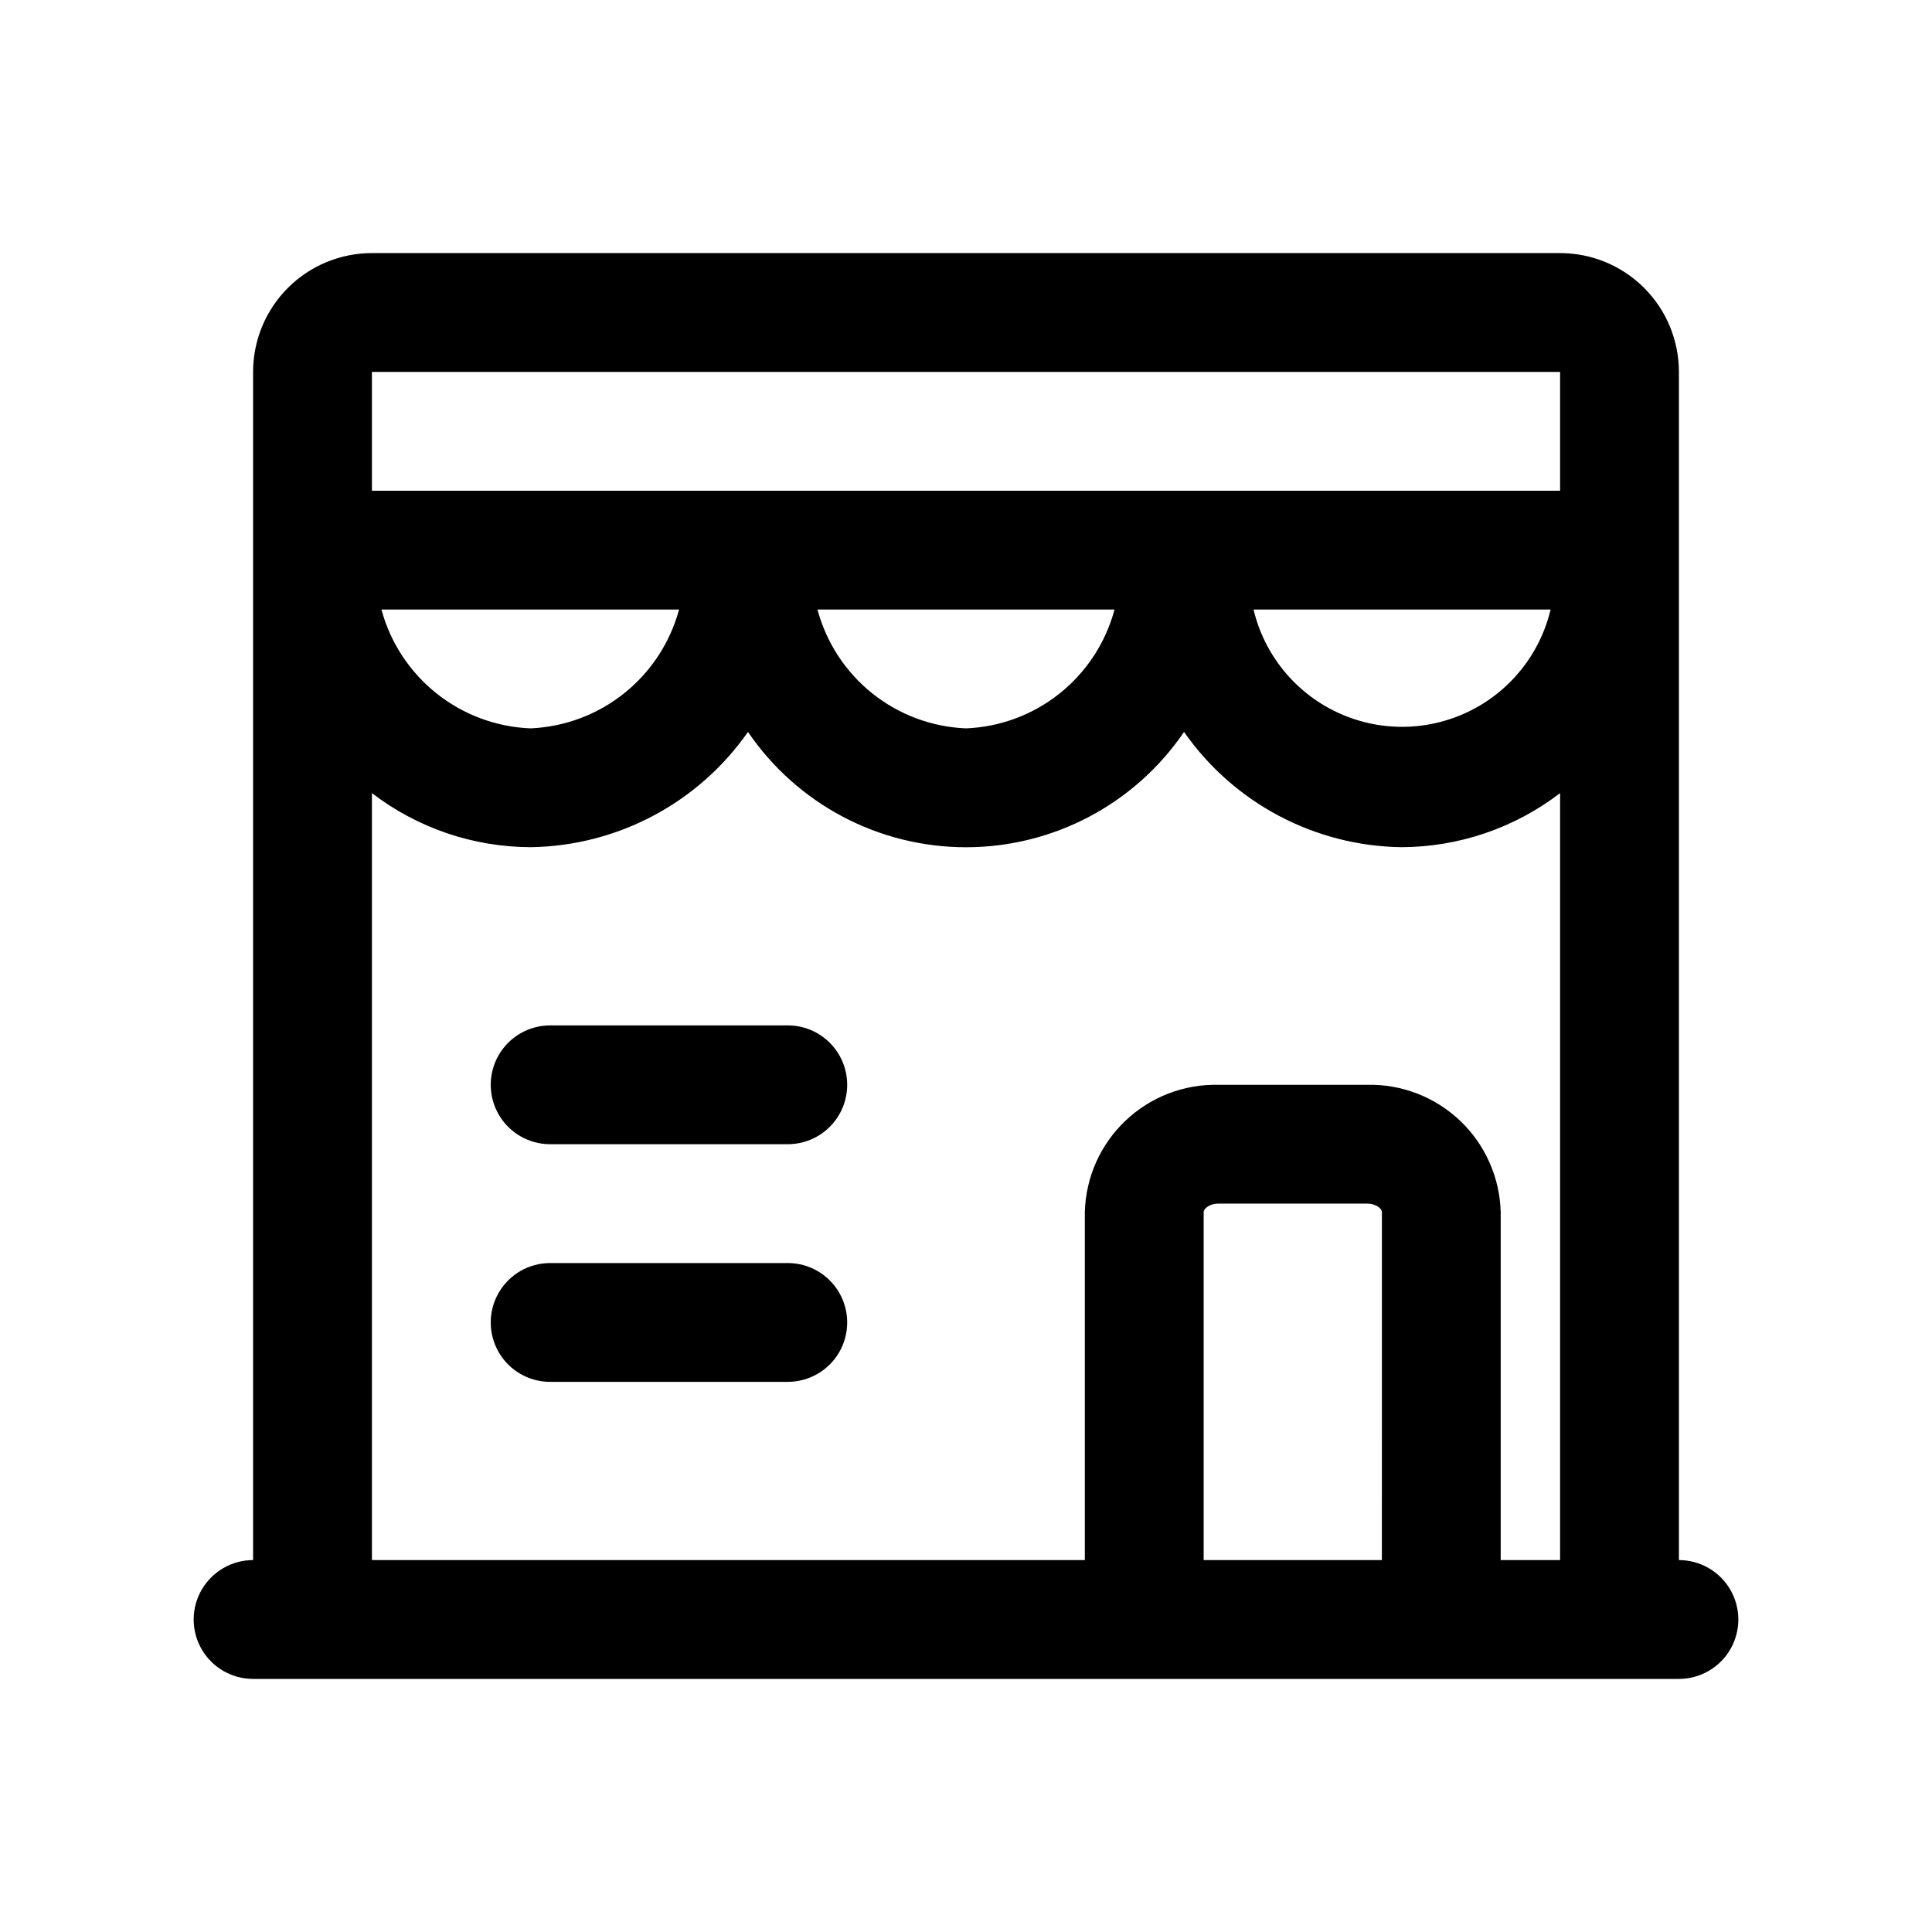 <?xml version="1.0" encoding="UTF-8"?>
<!-- Uploaded to: ICON Repo, www.svgrepo.com, Generator: ICON Repo Mixer Tools -->
<svg fill="#000000" width="800px" height="800px" version="1.1" viewBox="144 144 512 512" xmlns="http://www.w3.org/2000/svg">
 <g>
  <path d="m588.93 557.44v-314.88c0-8.352-3.316-16.359-9.223-22.266-5.902-5.906-13.914-9.223-22.266-9.223h-314.88c-8.352 0-16.359 3.316-22.266 9.223s-9.223 13.914-9.223 22.266v314.88c-5.625 0-10.824 3.004-13.637 7.875s-2.812 10.871 0 15.742c2.812 4.871 8.012 7.871 13.637 7.871h377.86c5.625 0 10.824-3 13.637-7.871 2.812-4.871 2.812-10.871 0-15.742s-8.012-7.875-13.637-7.875zm-31.488-314.88v31.488h-314.88v-31.488zm-2.519 62.977h0.004c-2.836 11.891-10.891 21.863-21.922 27.129-11.031 5.269-23.852 5.269-34.879 0-11.031-5.266-19.09-15.238-21.922-27.129zm-115.56 0c-2.344 8.758-7.43 16.543-14.512 22.207-7.078 5.664-15.789 8.918-24.848 9.281-9.062-0.363-17.77-3.617-24.852-9.281-7.082-5.664-12.168-13.449-14.512-22.207zm-115.4 0h-0.004c-2.363 8.746-7.453 16.516-14.531 22.176-7.078 5.664-15.773 8.922-24.828 9.312-9.082-0.355-17.812-3.602-24.922-9.266-7.106-5.664-12.219-13.449-14.594-22.223zm-81.398 48.648c12.066 9.25 26.832 14.281 42.035 14.328 23.004-0.316 44.449-11.684 57.625-30.543 13.016 19.117 34.648 30.559 57.781 30.559 23.129 0 44.762-11.441 57.777-30.559 13.176 18.859 34.621 30.227 57.625 30.543 15.203-0.047 29.973-5.078 42.035-14.328v203.25h-15.742v-92.258c-0.246-9.16-4.113-17.848-10.754-24.164-6.641-6.312-15.512-9.742-24.672-9.527h-39.359c-9.16-0.215-18.031 3.215-24.672 9.527-6.637 6.316-10.504 15.004-10.75 24.164v92.258h-188.93zm267.65 203.25h-47.23v-92.258c0-0.789 1.418-2.203 3.938-2.203h39.359c2.519 0 3.938 1.418 3.938 2.203z"/>
  <path d="m352.77 415.74h-62.977c-5.625 0-10.82 3-13.633 7.871-2.812 4.871-2.812 10.875 0 15.746s8.008 7.871 13.633 7.871h62.977c5.625 0 10.824-3 13.637-7.871s2.812-10.875 0-15.746c-2.812-4.871-8.012-7.871-13.637-7.871z"/>
  <path d="m352.77 478.72h-62.977c-5.625 0-10.82 3-13.633 7.871s-2.812 10.875 0 15.746c2.812 4.871 8.008 7.871 13.633 7.871h62.977c5.625 0 10.824-3 13.637-7.871 2.812-4.871 2.812-10.875 0-15.746s-8.012-7.871-13.637-7.871z"/>
 </g>
</svg>
